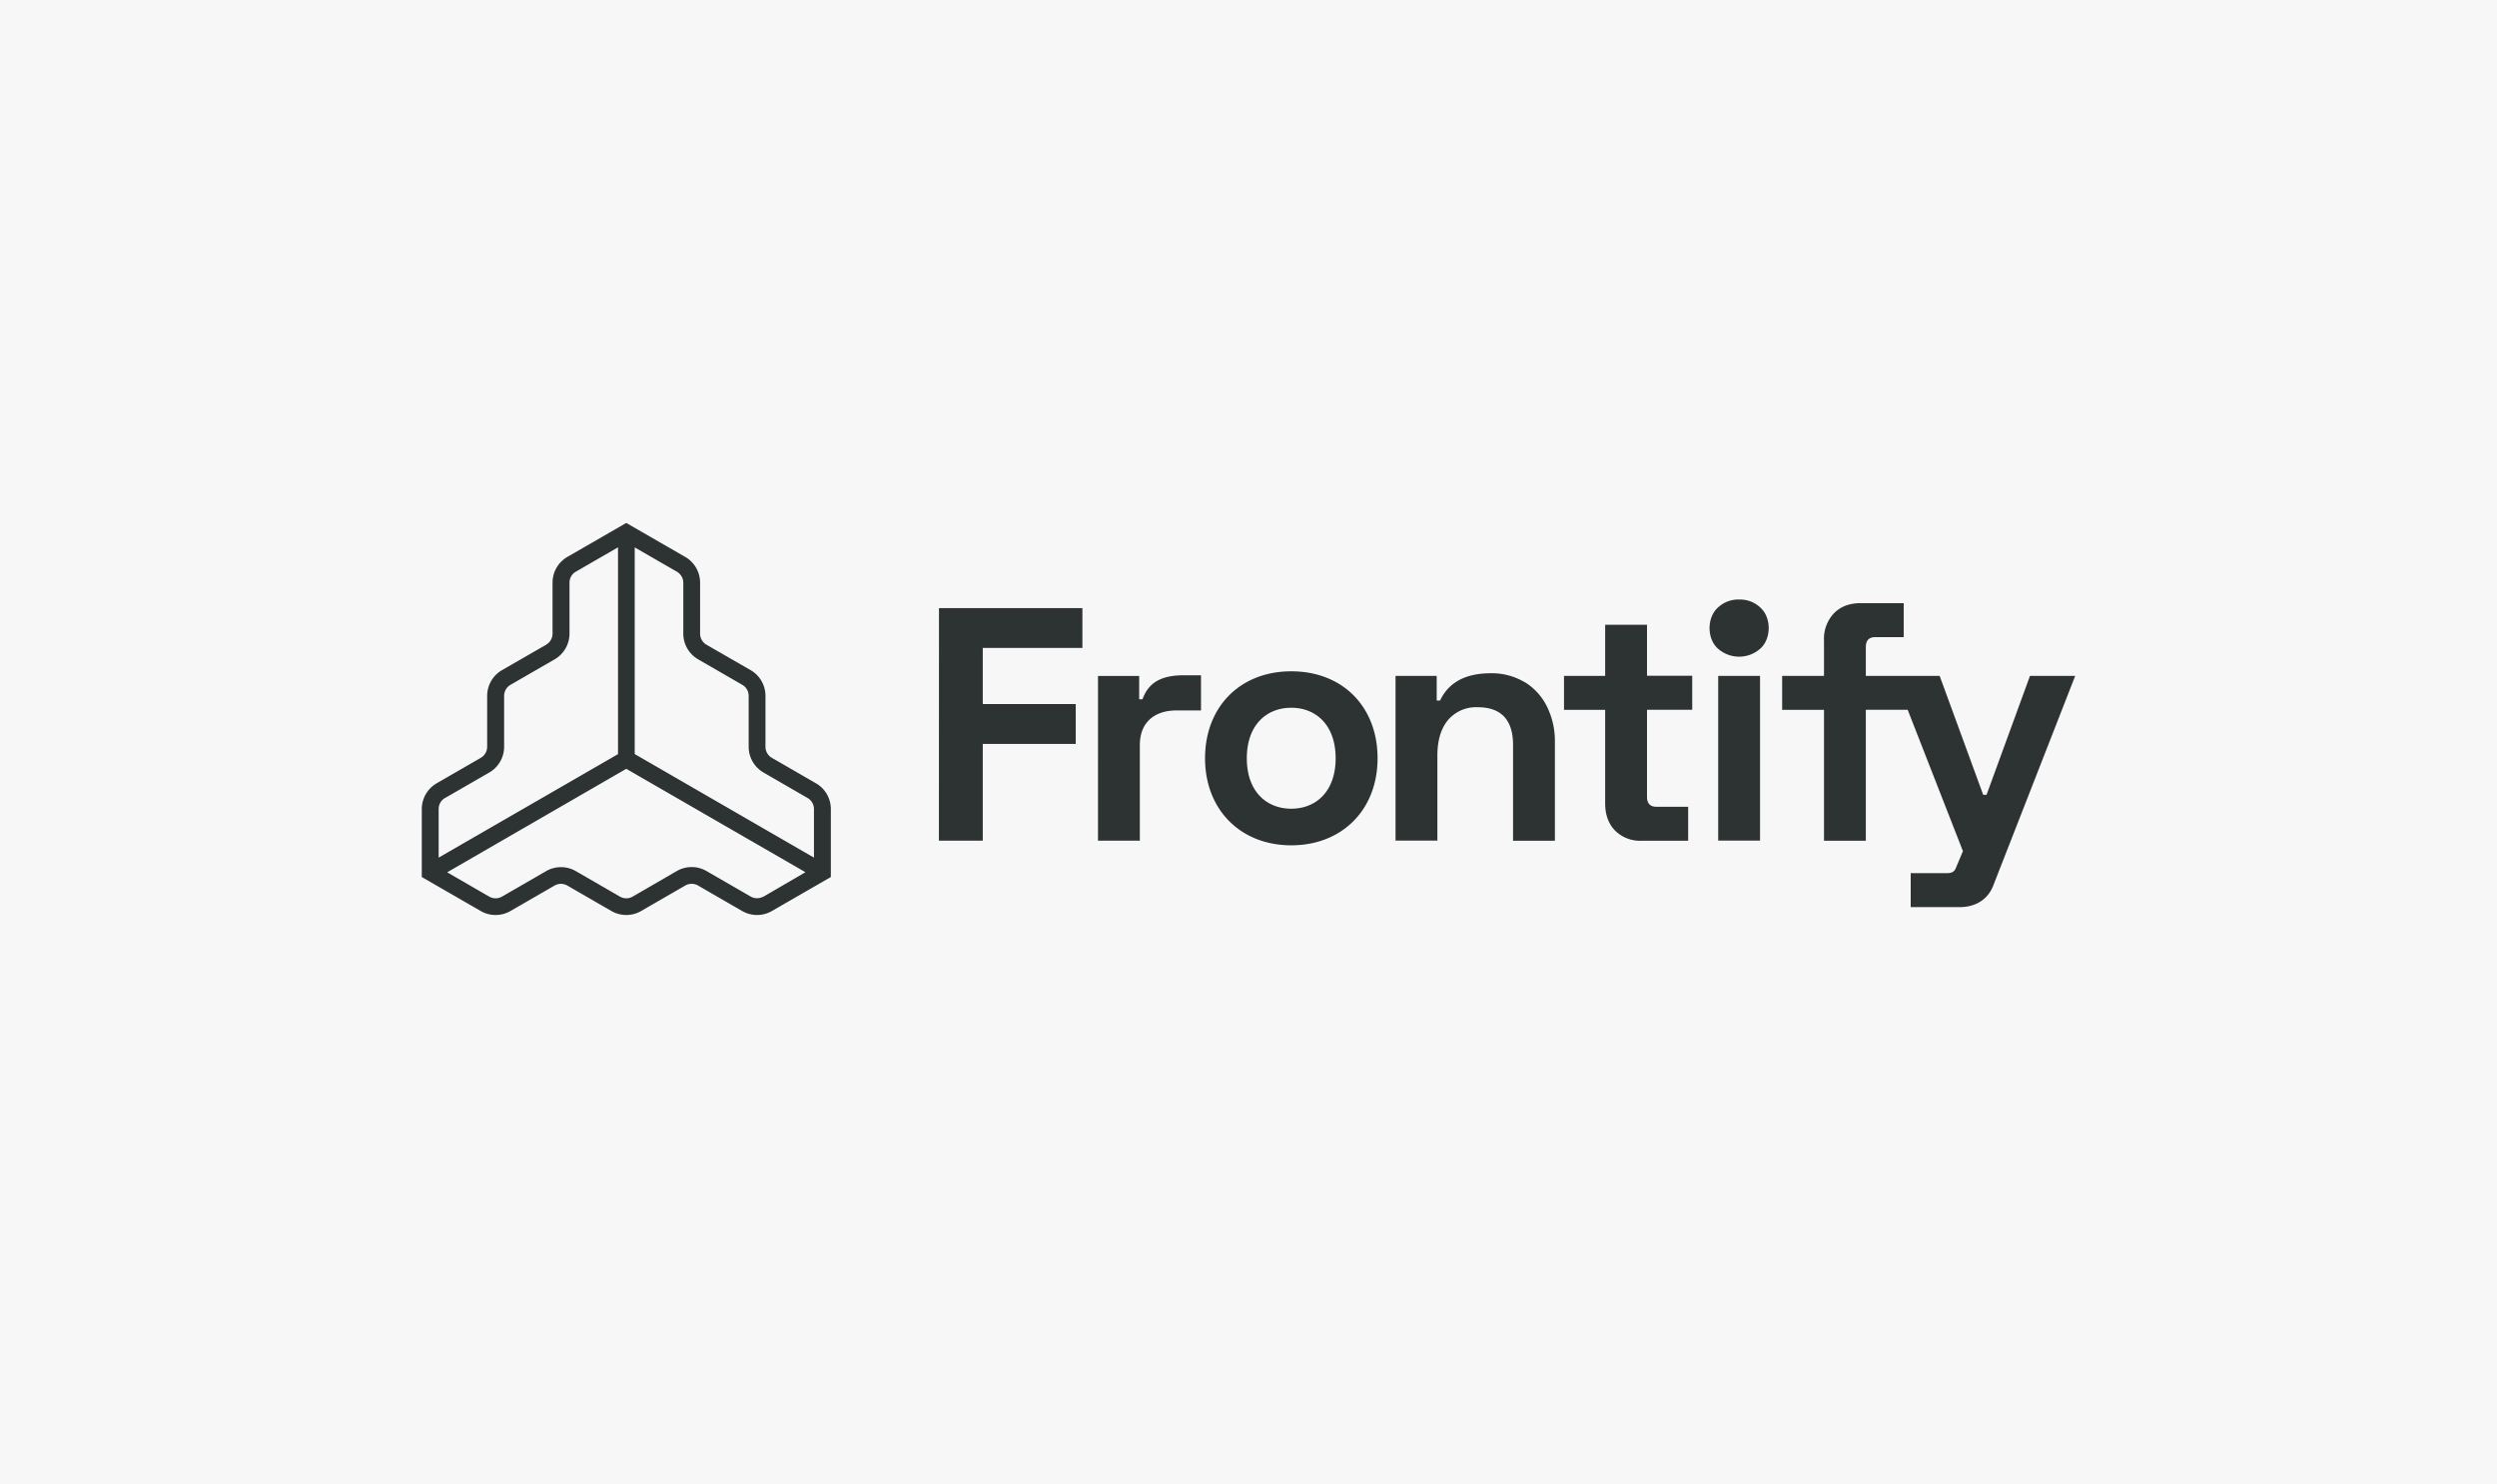 <svg width="296" height="176" xmlns="http://www.w3.org/2000/svg"><g fill="none" fill-rule="evenodd"><path fill="#F7F7F7" d="M0 0h296v176H0z"/><g fill="#2D3232" fill-rule="nonzero"><path d="M96.73 92.87l-5.23-3.02a1.52 1.52 0 01-.76-1.31V82.5c0-1.26-.67-2.42-1.76-3.05l-5.23-3.01a1.53 1.53 0 01-.76-1.32v-6.04c0-1.26-.67-2.42-1.76-3.05L74.24 62l-6.99 4.03a3.53 3.53 0 00-1.75 3.05v6.04c0 .54-.29 1.04-.76 1.32l-5.23 3.01a3.53 3.53 0 00-1.76 3.05v6.04c0 .54-.29 1.04-.76 1.31l-5.23 3.02A3.54 3.54 0 0050 95.92v8.06l6.99 4.03c1.09.63 2.43.63 3.52 0l5.23-3.02a1.52 1.52 0 011.51 0l5.23 3.02c1.1.63 2.43.63 3.52 0l5.23-3.02a1.52 1.52 0 011.52 0l5.23 3.02c1.09.63 2.43.63 3.52 0l6.99-4.03v-8.06c0-1.26-.67-2.42-1.76-3.05zM81 69.08v6.04c0 1.26.67 2.42 1.76 3.05l5.23 3.02c.47.27.76.77.76 1.31v6.04c0 1.26.67 2.42 1.76 3.05l5.22 3.02c.47.27.76.77.76 1.31v5.76L75.24 89.4V64.9l5 2.88c.46.27.76.77.76 1.31zM52.76 94.61L58 91.59a3.53 3.53 0 001.76-3.05V82.5c0-.54.29-1.04.76-1.31l5.23-3.02a3.53 3.53 0 001.76-3.05v-6.04c0-.54.29-1.04.75-1.3l5-2.89v24.52L52 101.68v-5.76c0-.54.28-1.04.75-1.31zm37.74 11.68c-.47.27-1.05.27-1.52 0l-5.23-3.02a3.52 3.52 0 00-3.52 0L75 106.3c-.47.27-1.04.27-1.51 0l-5.23-3.02a3.52 3.52 0 00-3.52 0l-5.23 3.02c-.47.27-1.05.27-1.52 0l-4.98-2.88 21.23-12.27 21.24 12.26-4.98 2.9zM111.3 99.67h5.2V88.2h11.02v-4.73H116.5v-6.65h11.81V72.1h-17zM180.7 80.86a7.58 7.58 0 00-3.97-1.04c-3 0-5 1.08-6.02 3.23h-.4v-2.92h-4.88v19.53h4.96V89.6c0-1.81.42-3.22 1.26-4.23a4.36 4.36 0 013.54-1.52c1.37 0 2.4.37 3.1 1.1.7.74 1.06 1.84 1.07 3.3v11.43h4.96V88a9.2 9.2 0 00-.95-4.25 7.06 7.06 0 00-2.66-2.9zM195.24 74.07h-4.96v6.06h-4.88v4.03h4.88v11.1c0 1.35.4 2.42 1.18 3.22a4.22 4.22 0 003.15 1.2h5.51v-4.03h-3.78c-.73 0-1.1-.4-1.1-1.18V84.15h5.36v-4.03h-5.36v-6.05zM206.16 71.08a3.5 3.5 0 00-2.5.94c-1.34 1.18-1.34 3.72 0 4.89a3.78 3.78 0 005 0c1.34-1.18 1.34-3.72 0-4.89a3.5 3.5 0 00-2.5-.94zM203.68 80.13h4.96v19.53h-4.96zM135.04 82.9h.4c.74-2.1 2.4-2.84 4.88-2.84h2.05v4.17h-2.91c-2.52 0-4.34 1.34-4.34 4.1v11.34h-4.96V80.14h4.88v2.75zM240.64 80.13l-5.15 14.1h-.4l-5.16-14.1h-8.75v-3.4c0-.8.37-1.19 1.1-1.19h3.39v-4.03h-5.12c-1.31 0-2.36.4-3.15 1.2a4.41 4.41 0 00-1.18 3.24v4.18h-4.96v4.03h4.96v15.52h4.96V84.15h4.96l6.55 16.76-.86 2.05c-.14.34-.43.56-1 .56h-4.33v4.03h5.77c2.03 0 3.4-1 4-2.52l9.73-24.9h-5.36zM153.07 100.22c6.01 0 10.23-4.2 10.23-10.32s-4.15-10.31-10.23-10.31c-6.07 0-10.22 4.22-10.22 10.31 0 6.1 4.21 10.32 10.22 10.32zM147.8 89.9c0-3.97 2.36-5.99 5.27-5.99 2.9 0 5.26 2.02 5.26 5.99s-2.36 5.98-5.26 5.98c-2.91 0-5.27-2.01-5.27-5.98z"/></g></g></svg>